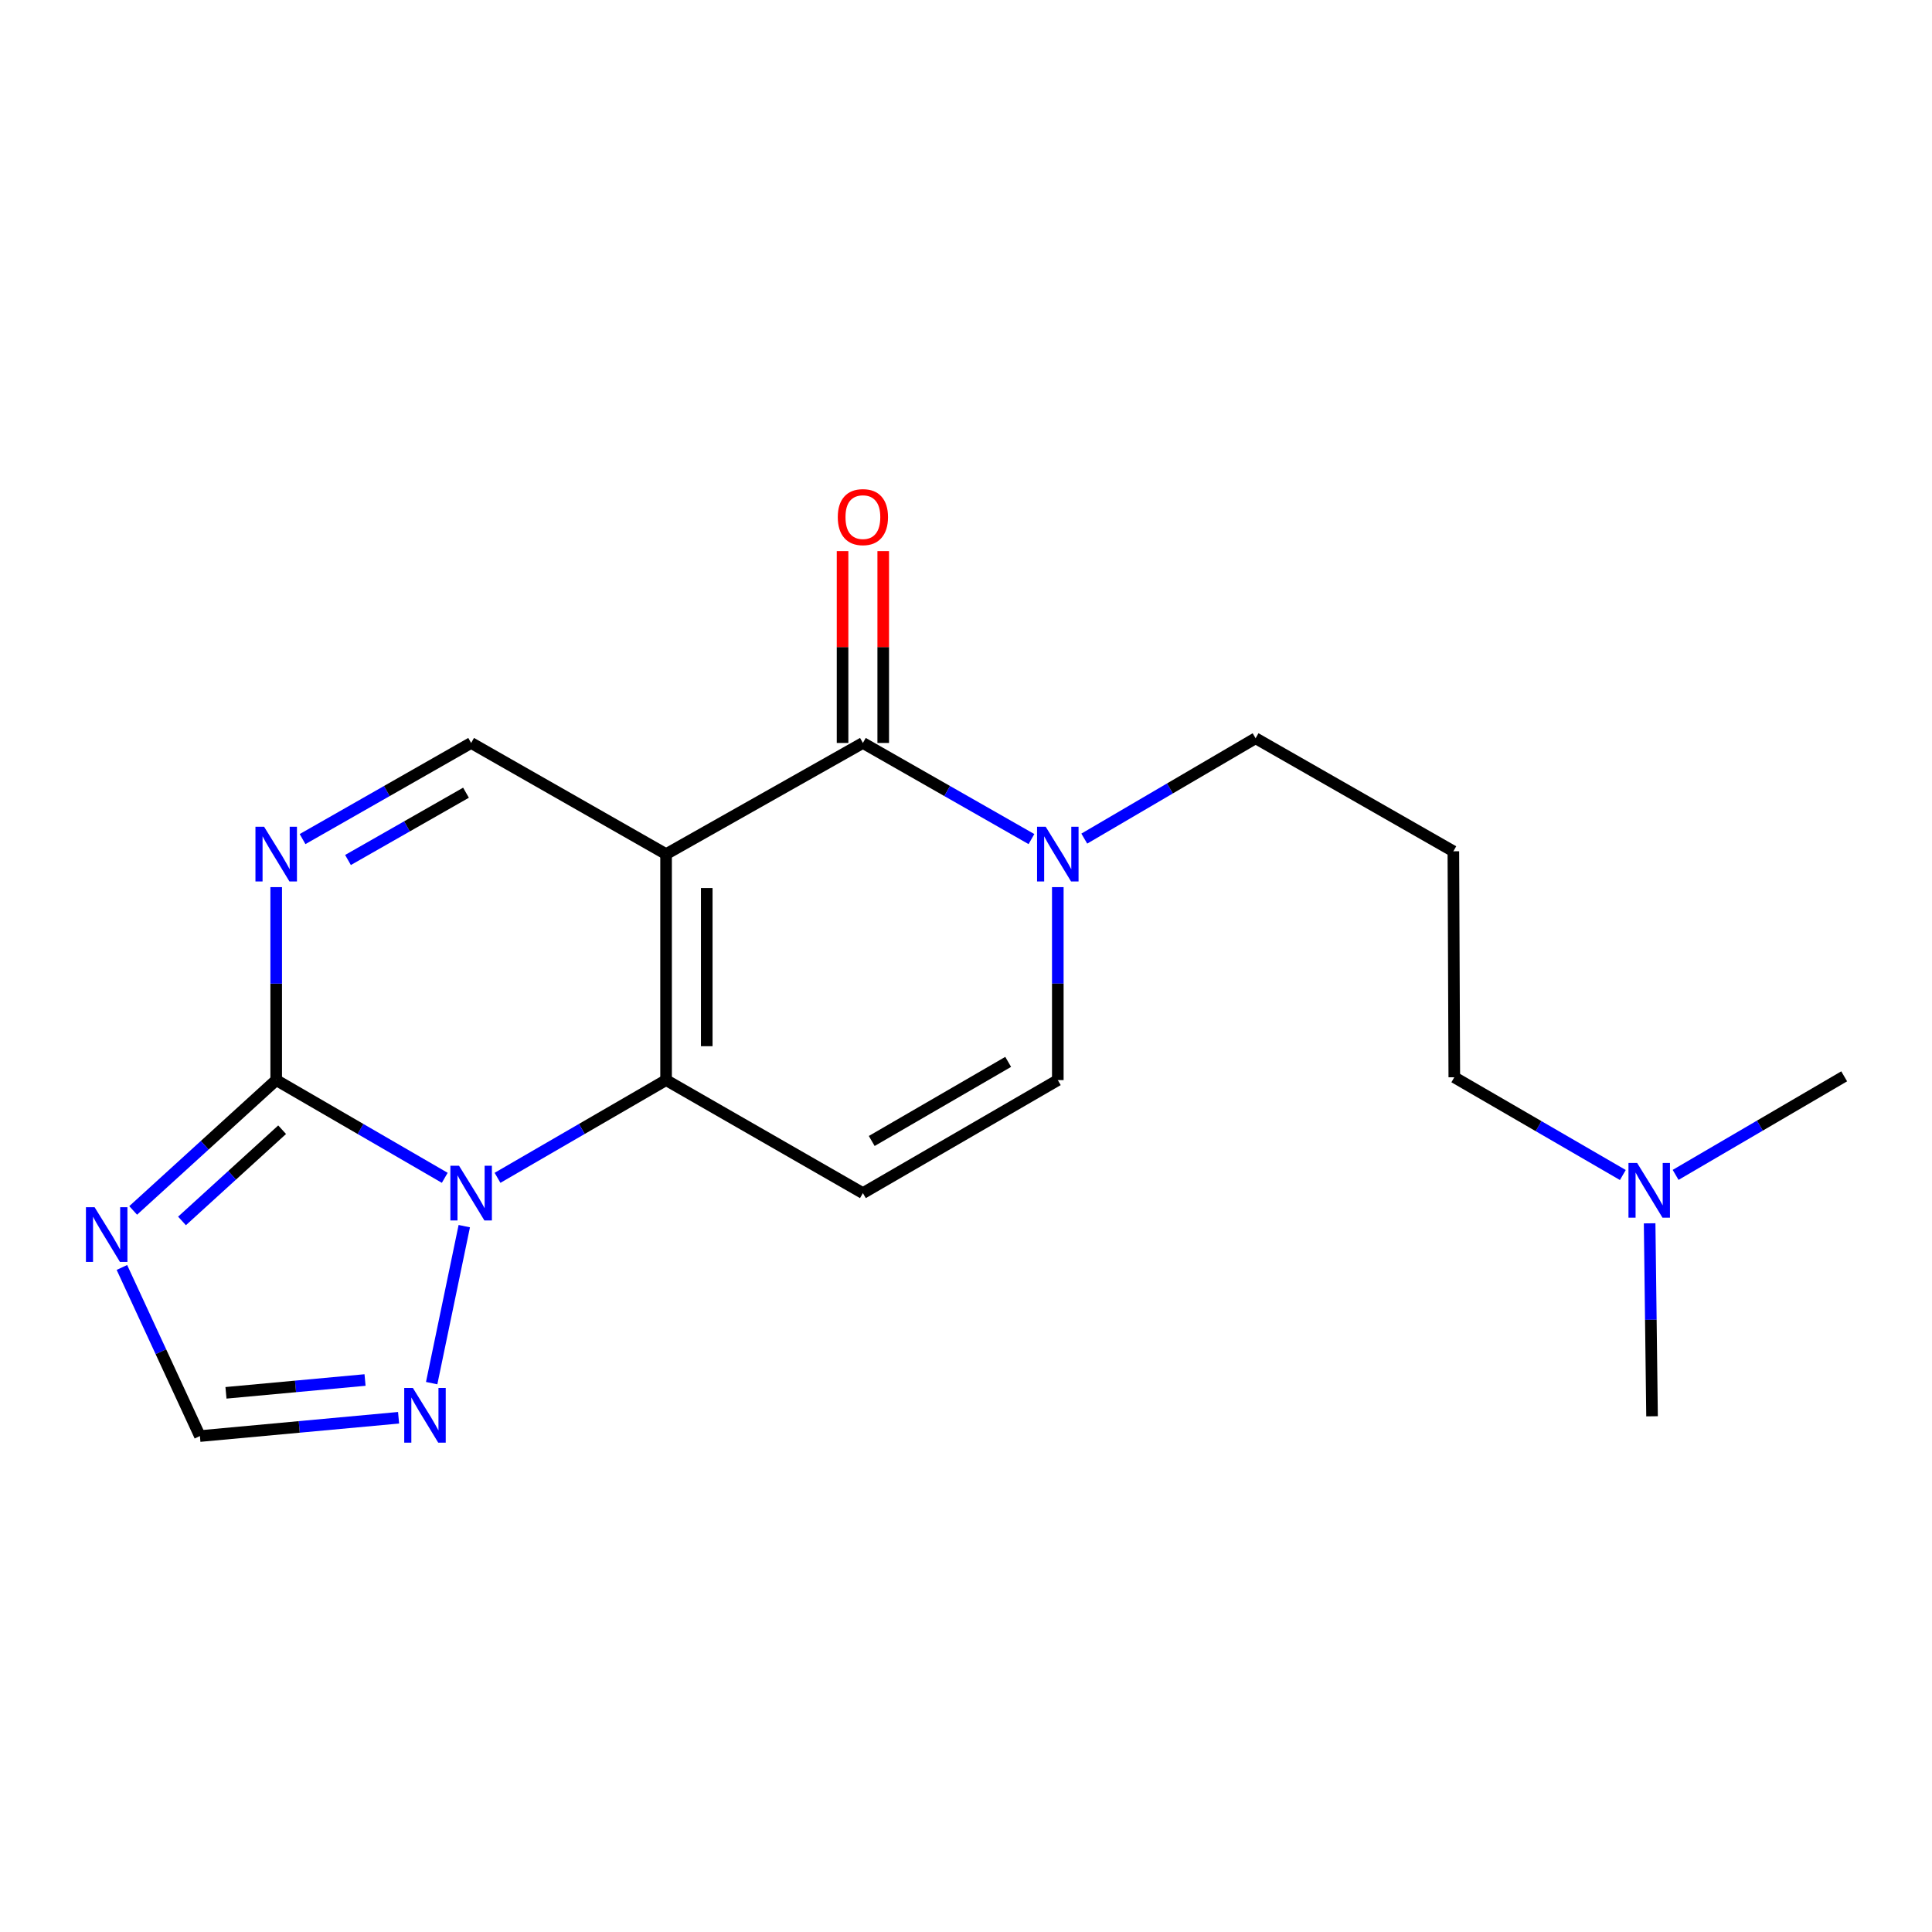 <?xml version='1.0' encoding='iso-8859-1'?>
<svg version='1.1' baseProfile='full'
              xmlns='http://www.w3.org/2000/svg'
                      xmlns:rdkit='http://www.rdkit.org/xml'
                      xmlns:xlink='http://www.w3.org/1999/xlink'
                  xml:space='preserve'
width='1000px' height='1000px' viewBox='0 0 1000 1000'>
<!-- END OF HEADER -->
<rect style='opacity:1.0;fill:#FFFFFF;stroke:none' width='1000' height='1000' x='0' y='0'> </rect>
<path class='bond-0' d='M 344.761,442.092 L 344.761,559.06' style='fill:none;fill-rule:evenodd;stroke:#000000;stroke-width:6px;stroke-linecap:butt;stroke-linejoin:miter;stroke-opacity:1' />
<path class='bond-0' d='M 365.811,459.637 L 365.811,541.514' style='fill:none;fill-rule:evenodd;stroke:#000000;stroke-width:6px;stroke-linecap:butt;stroke-linejoin:miter;stroke-opacity:1' />
<path class='bond-3' d='M 344.761,442.092 L 446.631,384.555' style='fill:none;fill-rule:evenodd;stroke:#000000;stroke-width:6px;stroke-linecap:butt;stroke-linejoin:miter;stroke-opacity:1' />
<path class='bond-7' d='M 344.761,442.092 L 243.861,384.555' style='fill:none;fill-rule:evenodd;stroke:#000000;stroke-width:6px;stroke-linecap:butt;stroke-linejoin:miter;stroke-opacity:1' />
<path class='bond-1' d='M 344.761,559.06 L 301.138,584.349' style='fill:none;fill-rule:evenodd;stroke:#000000;stroke-width:6px;stroke-linecap:butt;stroke-linejoin:miter;stroke-opacity:1' />
<path class='bond-1' d='M 301.138,584.349 L 257.516,609.639' style='fill:none;fill-rule:evenodd;stroke:#0000FF;stroke-width:6px;stroke-linecap:butt;stroke-linejoin:miter;stroke-opacity:1' />
<path class='bond-6' d='M 344.761,559.06 L 446.631,617.555' style='fill:none;fill-rule:evenodd;stroke:#000000;stroke-width:6px;stroke-linecap:butt;stroke-linejoin:miter;stroke-opacity:1' />
<path class='bond-9' d='M 240.309,634.652 L 223.43,715.91' style='fill:none;fill-rule:evenodd;stroke:#0000FF;stroke-width:6px;stroke-linecap:butt;stroke-linejoin:miter;stroke-opacity:1' />
<path class='bond-19' d='M 230.205,609.639 L 186.583,584.349' style='fill:none;fill-rule:evenodd;stroke:#0000FF;stroke-width:6px;stroke-linecap:butt;stroke-linejoin:miter;stroke-opacity:1' />
<path class='bond-19' d='M 186.583,584.349 L 142.961,559.06' style='fill:none;fill-rule:evenodd;stroke:#000000;stroke-width:6px;stroke-linecap:butt;stroke-linejoin:miter;stroke-opacity:1' />
<path class='bond-2' d='M 142.961,559.06 L 142.961,509.118' style='fill:none;fill-rule:evenodd;stroke:#000000;stroke-width:6px;stroke-linecap:butt;stroke-linejoin:miter;stroke-opacity:1' />
<path class='bond-2' d='M 142.961,509.118 L 142.961,459.176' style='fill:none;fill-rule:evenodd;stroke:#0000FF;stroke-width:6px;stroke-linecap:butt;stroke-linejoin:miter;stroke-opacity:1' />
<path class='bond-4' d='M 142.961,559.06 L 105.943,592.787' style='fill:none;fill-rule:evenodd;stroke:#000000;stroke-width:6px;stroke-linecap:butt;stroke-linejoin:miter;stroke-opacity:1' />
<path class='bond-4' d='M 105.943,592.787 L 68.925,626.514' style='fill:none;fill-rule:evenodd;stroke:#0000FF;stroke-width:6px;stroke-linecap:butt;stroke-linejoin:miter;stroke-opacity:1' />
<path class='bond-4' d='M 146.032,584.738 L 120.12,608.347' style='fill:none;fill-rule:evenodd;stroke:#000000;stroke-width:6px;stroke-linecap:butt;stroke-linejoin:miter;stroke-opacity:1' />
<path class='bond-4' d='M 120.12,608.347 L 94.207,631.956' style='fill:none;fill-rule:evenodd;stroke:#0000FF;stroke-width:6px;stroke-linecap:butt;stroke-linejoin:miter;stroke-opacity:1' />
<path class='bond-8' d='M 446.631,384.555 L 490.253,409.433' style='fill:none;fill-rule:evenodd;stroke:#000000;stroke-width:6px;stroke-linecap:butt;stroke-linejoin:miter;stroke-opacity:1' />
<path class='bond-8' d='M 490.253,409.433 L 533.876,434.311' style='fill:none;fill-rule:evenodd;stroke:#0000FF;stroke-width:6px;stroke-linecap:butt;stroke-linejoin:miter;stroke-opacity:1' />
<path class='bond-12' d='M 457.156,384.555 L 457.156,334.907' style='fill:none;fill-rule:evenodd;stroke:#000000;stroke-width:6px;stroke-linecap:butt;stroke-linejoin:miter;stroke-opacity:1' />
<path class='bond-12' d='M 457.156,334.907 L 457.156,285.259' style='fill:none;fill-rule:evenodd;stroke:#FF0000;stroke-width:6px;stroke-linecap:butt;stroke-linejoin:miter;stroke-opacity:1' />
<path class='bond-12' d='M 436.106,384.555 L 436.106,334.907' style='fill:none;fill-rule:evenodd;stroke:#000000;stroke-width:6px;stroke-linecap:butt;stroke-linejoin:miter;stroke-opacity:1' />
<path class='bond-12' d='M 436.106,334.907 L 436.106,285.259' style='fill:none;fill-rule:evenodd;stroke:#FF0000;stroke-width:6px;stroke-linecap:butt;stroke-linejoin:miter;stroke-opacity:1' />
<path class='bond-21' d='M 63.097,656.036 L 83.283,699.671' style='fill:none;fill-rule:evenodd;stroke:#0000FF;stroke-width:6px;stroke-linecap:butt;stroke-linejoin:miter;stroke-opacity:1' />
<path class='bond-21' d='M 83.283,699.671 L 103.468,743.306' style='fill:none;fill-rule:evenodd;stroke:#000000;stroke-width:6px;stroke-linecap:butt;stroke-linejoin:miter;stroke-opacity:1' />
<path class='bond-5' d='M 156.604,434.311 L 200.233,409.433' style='fill:none;fill-rule:evenodd;stroke:#0000FF;stroke-width:6px;stroke-linecap:butt;stroke-linejoin:miter;stroke-opacity:1' />
<path class='bond-5' d='M 200.233,409.433 L 243.861,384.555' style='fill:none;fill-rule:evenodd;stroke:#000000;stroke-width:6px;stroke-linecap:butt;stroke-linejoin:miter;stroke-opacity:1' />
<path class='bond-5' d='M 180.12,445.134 L 210.66,427.719' style='fill:none;fill-rule:evenodd;stroke:#0000FF;stroke-width:6px;stroke-linecap:butt;stroke-linejoin:miter;stroke-opacity:1' />
<path class='bond-5' d='M 210.66,427.719 L 241.2,410.304' style='fill:none;fill-rule:evenodd;stroke:#000000;stroke-width:6px;stroke-linecap:butt;stroke-linejoin:miter;stroke-opacity:1' />
<path class='bond-20' d='M 446.631,617.555 L 547.519,559.06' style='fill:none;fill-rule:evenodd;stroke:#000000;stroke-width:6px;stroke-linecap:butt;stroke-linejoin:miter;stroke-opacity:1' />
<path class='bond-20' d='M 451.206,590.571 L 521.828,549.624' style='fill:none;fill-rule:evenodd;stroke:#000000;stroke-width:6px;stroke-linecap:butt;stroke-linejoin:miter;stroke-opacity:1' />
<path class='bond-10' d='M 547.519,459.176 L 547.519,509.118' style='fill:none;fill-rule:evenodd;stroke:#0000FF;stroke-width:6px;stroke-linecap:butt;stroke-linejoin:miter;stroke-opacity:1' />
<path class='bond-10' d='M 547.519,509.118 L 547.519,559.06' style='fill:none;fill-rule:evenodd;stroke:#000000;stroke-width:6px;stroke-linecap:butt;stroke-linejoin:miter;stroke-opacity:1' />
<path class='bond-14' d='M 561.225,434.063 L 605.559,408.092' style='fill:none;fill-rule:evenodd;stroke:#0000FF;stroke-width:6px;stroke-linecap:butt;stroke-linejoin:miter;stroke-opacity:1' />
<path class='bond-14' d='M 605.559,408.092 L 649.893,382.122' style='fill:none;fill-rule:evenodd;stroke:#000000;stroke-width:6px;stroke-linecap:butt;stroke-linejoin:miter;stroke-opacity:1' />
<path class='bond-11' d='M 206.304,733.83 L 154.886,738.568' style='fill:none;fill-rule:evenodd;stroke:#0000FF;stroke-width:6px;stroke-linecap:butt;stroke-linejoin:miter;stroke-opacity:1' />
<path class='bond-11' d='M 154.886,738.568 L 103.468,743.306' style='fill:none;fill-rule:evenodd;stroke:#000000;stroke-width:6px;stroke-linecap:butt;stroke-linejoin:miter;stroke-opacity:1' />
<path class='bond-11' d='M 188.947,714.29 L 152.955,717.607' style='fill:none;fill-rule:evenodd;stroke:#0000FF;stroke-width:6px;stroke-linecap:butt;stroke-linejoin:miter;stroke-opacity:1' />
<path class='bond-11' d='M 152.955,717.607 L 116.962,720.923' style='fill:none;fill-rule:evenodd;stroke:#000000;stroke-width:6px;stroke-linecap:butt;stroke-linejoin:miter;stroke-opacity:1' />
<path class='bond-13' d='M 752.254,440.63 L 649.893,382.122' style='fill:none;fill-rule:evenodd;stroke:#000000;stroke-width:6px;stroke-linecap:butt;stroke-linejoin:miter;stroke-opacity:1' />
<path class='bond-16' d='M 752.254,440.63 L 752.746,557.598' style='fill:none;fill-rule:evenodd;stroke:#000000;stroke-width:6px;stroke-linecap:butt;stroke-linejoin:miter;stroke-opacity:1' />
<path class='bond-15' d='M 839.978,608.186 L 796.362,582.892' style='fill:none;fill-rule:evenodd;stroke:#0000FF;stroke-width:6px;stroke-linecap:butt;stroke-linejoin:miter;stroke-opacity:1' />
<path class='bond-15' d='M 796.362,582.892 L 752.746,557.598' style='fill:none;fill-rule:evenodd;stroke:#000000;stroke-width:6px;stroke-linecap:butt;stroke-linejoin:miter;stroke-opacity:1' />
<path class='bond-17' d='M 853.847,633.19 L 854.472,683.132' style='fill:none;fill-rule:evenodd;stroke:#0000FF;stroke-width:6px;stroke-linecap:butt;stroke-linejoin:miter;stroke-opacity:1' />
<path class='bond-17' d='M 854.472,683.132 L 855.096,733.073' style='fill:none;fill-rule:evenodd;stroke:#000000;stroke-width:6px;stroke-linecap:butt;stroke-linejoin:miter;stroke-opacity:1' />
<path class='bond-18' d='M 867.296,608.118 L 910.921,582.612' style='fill:none;fill-rule:evenodd;stroke:#0000FF;stroke-width:6px;stroke-linecap:butt;stroke-linejoin:miter;stroke-opacity:1' />
<path class='bond-18' d='M 910.921,582.612 L 954.545,557.107' style='fill:none;fill-rule:evenodd;stroke:#000000;stroke-width:6px;stroke-linecap:butt;stroke-linejoin:miter;stroke-opacity:1' />
<path  class='atom-2' d='M 237.601 603.395
L 246.881 618.395
Q 247.801 619.875, 249.281 622.555
Q 250.761 625.235, 250.841 625.395
L 250.841 603.395
L 254.601 603.395
L 254.601 631.715
L 250.721 631.715
L 240.761 615.315
Q 239.601 613.395, 238.361 611.195
Q 237.161 608.995, 236.801 608.315
L 236.801 631.715
L 233.121 631.715
L 233.121 603.395
L 237.601 603.395
' fill='#0000FF'/>
<path  class='atom-5' d='M 48.957 624.843
L 58.237 639.843
Q 59.157 641.323, 60.637 644.003
Q 62.117 646.683, 62.197 646.843
L 62.197 624.843
L 65.957 624.843
L 65.957 653.163
L 62.077 653.163
L 52.117 636.763
Q 50.957 634.843, 49.717 632.643
Q 48.517 630.443, 48.157 629.763
L 48.157 653.163
L 44.477 653.163
L 44.477 624.843
L 48.957 624.843
' fill='#0000FF'/>
<path  class='atom-6' d='M 136.701 427.932
L 145.981 442.932
Q 146.901 444.412, 148.381 447.092
Q 149.861 449.772, 149.941 449.932
L 149.941 427.932
L 153.701 427.932
L 153.701 456.252
L 149.821 456.252
L 139.861 439.852
Q 138.701 437.932, 137.461 435.732
Q 136.261 433.532, 135.901 432.852
L 135.901 456.252
L 132.221 456.252
L 132.221 427.932
L 136.701 427.932
' fill='#0000FF'/>
<path  class='atom-9' d='M 541.259 427.932
L 550.539 442.932
Q 551.459 444.412, 552.939 447.092
Q 554.419 449.772, 554.499 449.932
L 554.499 427.932
L 558.259 427.932
L 558.259 456.252
L 554.379 456.252
L 544.419 439.852
Q 543.259 437.932, 542.019 435.732
Q 540.819 433.532, 540.459 432.852
L 540.459 456.252
L 536.779 456.252
L 536.779 427.932
L 541.259 427.932
' fill='#0000FF'/>
<path  class='atom-10' d='M 213.709 718.411
L 222.989 733.411
Q 223.909 734.891, 225.389 737.571
Q 226.869 740.251, 226.949 740.411
L 226.949 718.411
L 230.709 718.411
L 230.709 746.731
L 226.829 746.731
L 216.869 730.331
Q 215.709 728.411, 214.469 726.211
Q 213.269 724.011, 212.909 723.331
L 212.909 746.731
L 209.229 746.731
L 209.229 718.411
L 213.709 718.411
' fill='#0000FF'/>
<path  class='atom-13' d='M 433.631 267.655
Q 433.631 260.855, 436.991 257.055
Q 440.351 253.255, 446.631 253.255
Q 452.911 253.255, 456.271 257.055
Q 459.631 260.855, 459.631 267.655
Q 459.631 274.535, 456.231 278.455
Q 452.831 282.335, 446.631 282.335
Q 440.391 282.335, 436.991 278.455
Q 433.631 274.575, 433.631 267.655
M 446.631 279.135
Q 450.951 279.135, 453.271 276.255
Q 455.631 273.335, 455.631 267.655
Q 455.631 262.095, 453.271 259.295
Q 450.951 256.455, 446.631 256.455
Q 442.311 256.455, 439.951 259.255
Q 437.631 262.055, 437.631 267.655
Q 437.631 273.375, 439.951 276.255
Q 442.311 279.135, 446.631 279.135
' fill='#FF0000'/>
<path  class='atom-16' d='M 847.374 601.945
L 856.654 616.945
Q 857.574 618.425, 859.054 621.105
Q 860.534 623.785, 860.614 623.945
L 860.614 601.945
L 864.374 601.945
L 864.374 630.265
L 860.494 630.265
L 850.534 613.865
Q 849.374 611.945, 848.134 609.745
Q 846.934 607.545, 846.574 606.865
L 846.574 630.265
L 842.894 630.265
L 842.894 601.945
L 847.374 601.945
' fill='#0000FF'/>
</svg>
